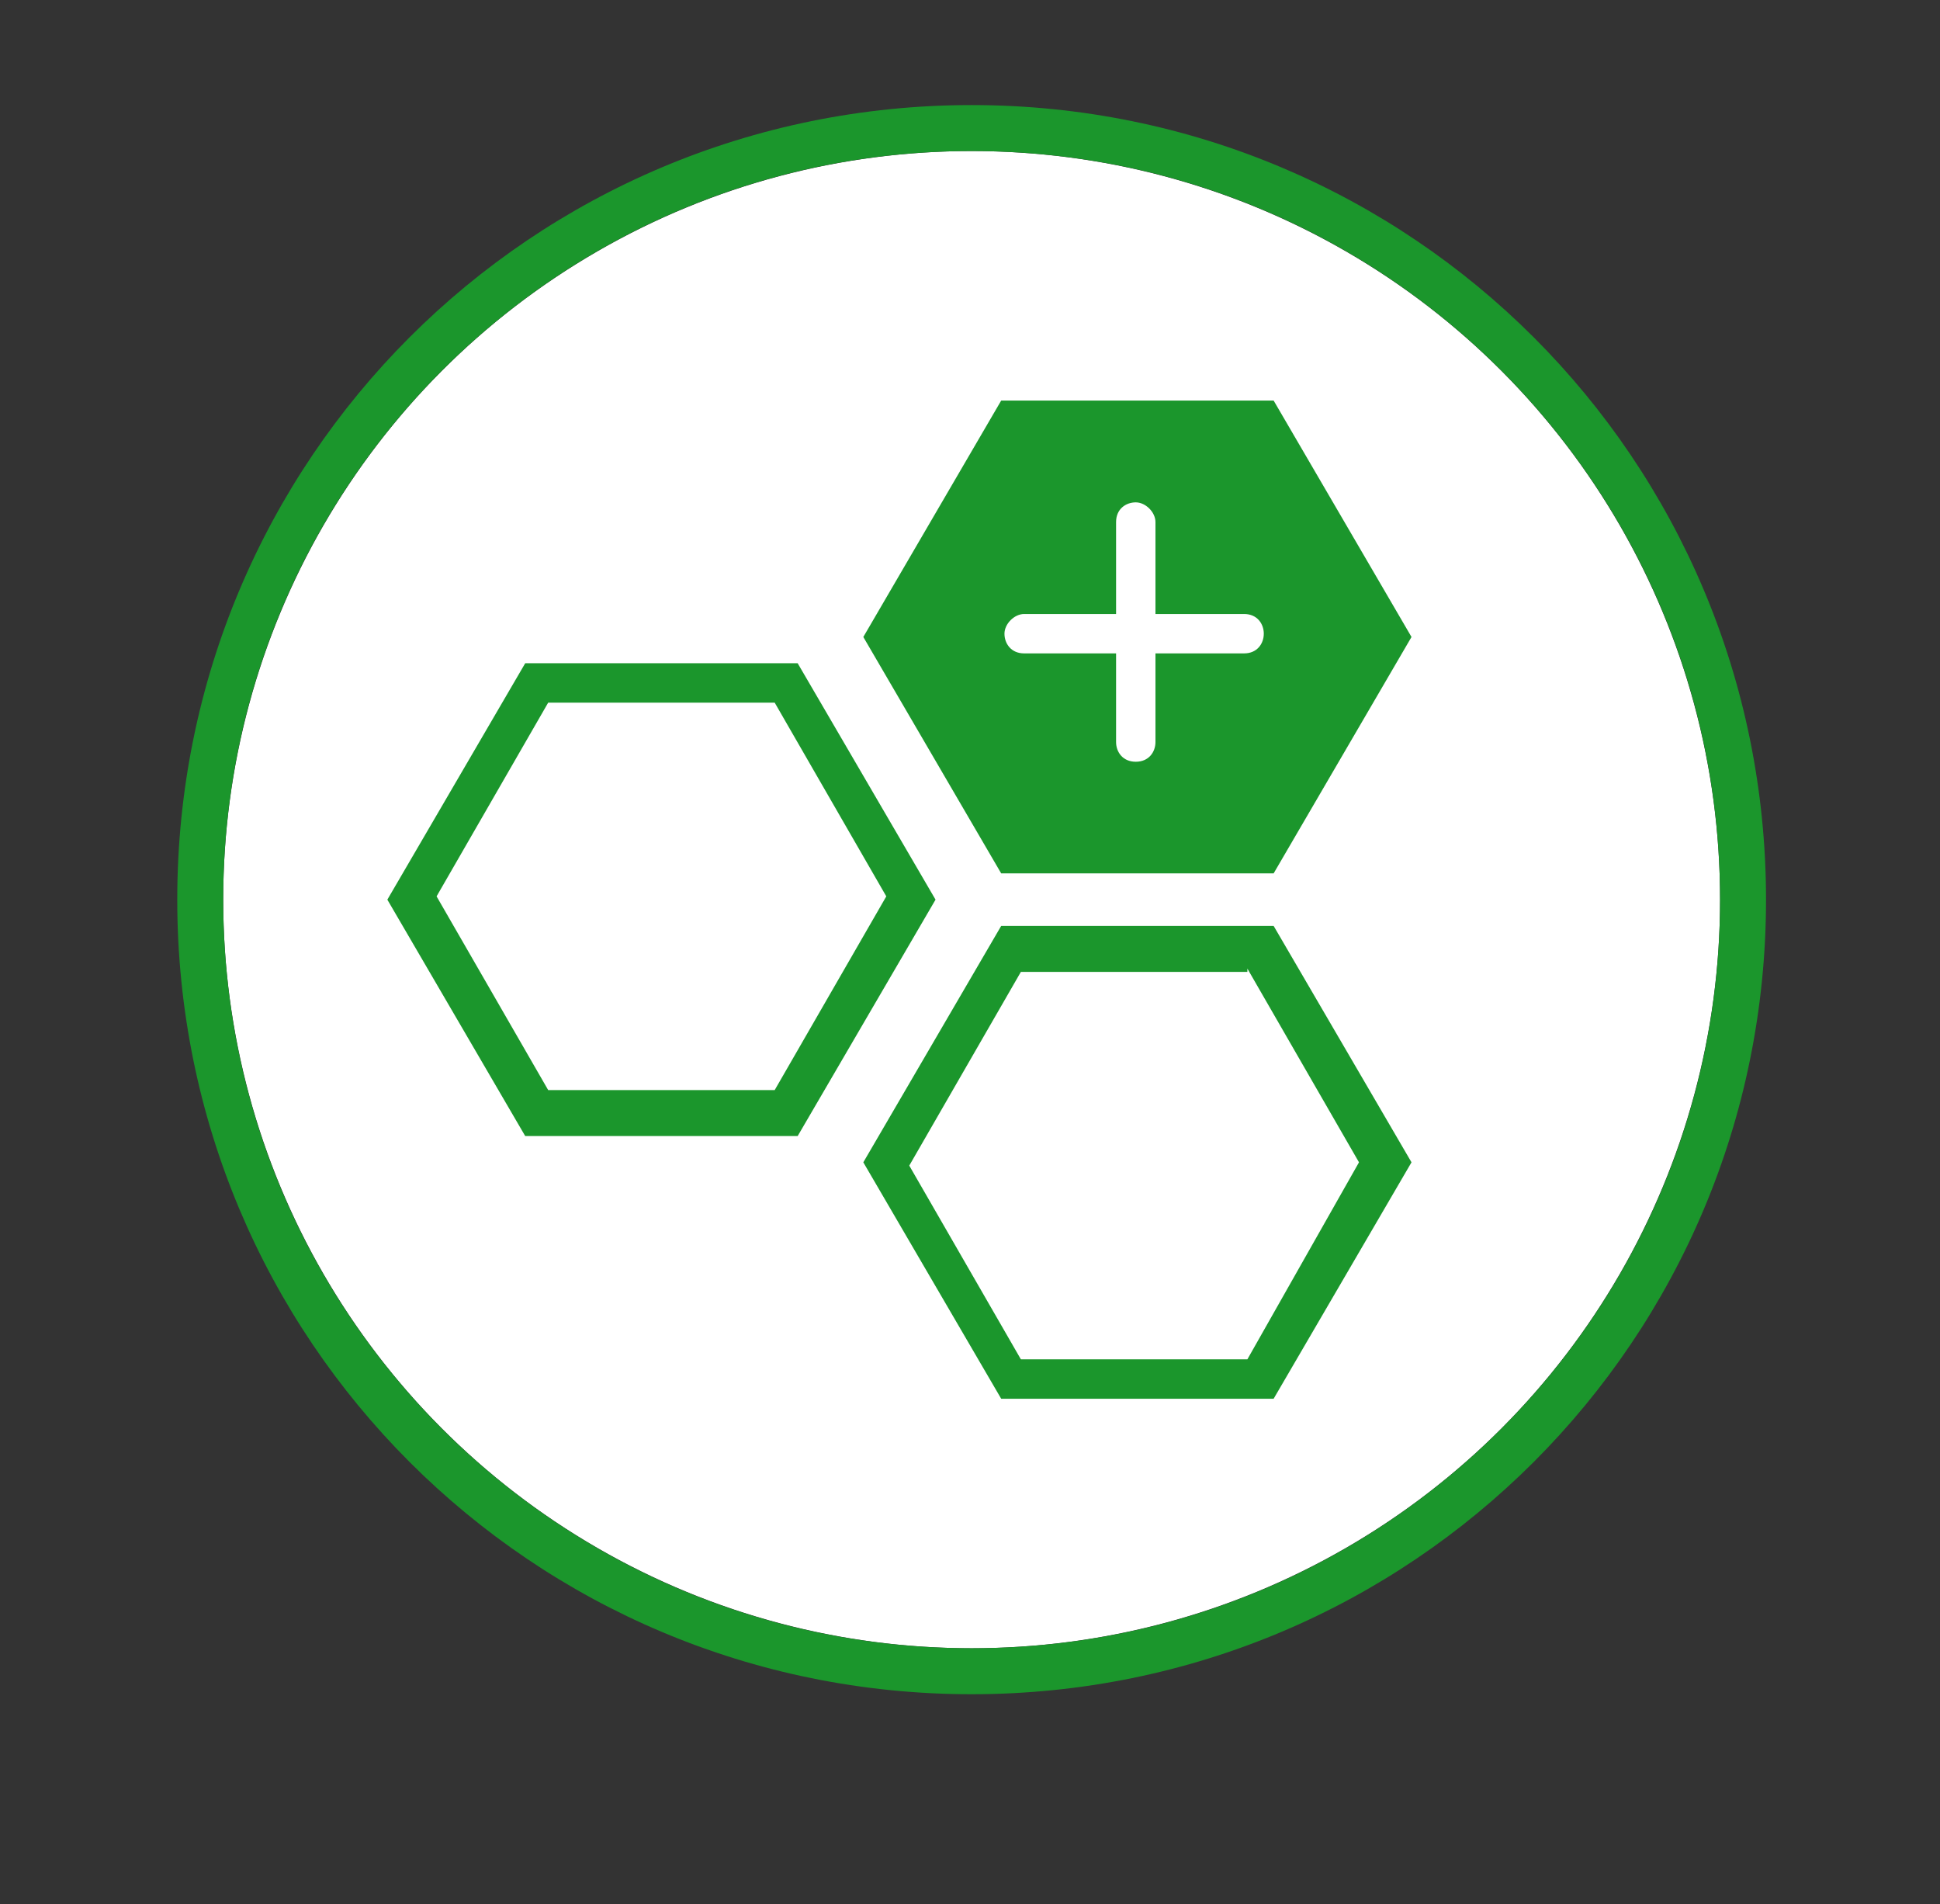 <?xml version="1.0" encoding="utf-8"?>
<!-- Generator: Adobe Illustrator 25.2.0, SVG Export Plug-In . SVG Version: 6.00 Build 0)  -->
<svg version="1.1" id="Ebene_1" xmlns="http://www.w3.org/2000/svg" xmlns:xlink="http://www.w3.org/1999/xlink" x="0px" y="0px"
	 viewBox="0 0 59.1 58" style="enable-background:new 0 0 59.1 58;" xml:space="preserve">
<rect x="0" y="0" width="59.1" height="58" fill="#333333" stroke="none"/>
<style type="text/css">
	.st0{fill:#FFFFFF;}
	.st1{fill:#1B962C;}
</style>
<ellipse class="st0" cx="29.6" cy="27.4" rx="22.8" ry="22.8"/>
<path class="st1" d="M29.6,4.6c12.6,0,22.8,10.2,22.8,22.8S42.2,50.2,29.6,50.2S6.8,40,6.8,27.4S17,4.6,29.6,4.6 M29.6,3.2
	C16.2,3.2,5.4,14,5.4,27.4s10.8,24.2,24.2,24.2s24.2-10.8,24.2-24.2C53.8,14,43,3.2,29.6,3.2L29.6,3.2z"/>
<g>
	<polygon class="st0" points="30.8,42 27,35.4 30.8,28.8 38.4,28.8 42.2,35.4 38.4,42 	"/>
	<path class="st1" d="M38,29.5l3.4,5.9l-3.4,6h-6.9l-3.4-5.9l3.4-5.9H38 M38.8,28.2h-8.3l-4.2,7.2l4.2,7.2h8.3l4.2-7.2L38.8,28.2
		L38.8,28.2z"/>
</g>
<g>
	<polygon class="st0" points="16.4,34 12.6,27.4 16.4,20.8 24,20.8 27.8,27.4 24,34 	"/>
	<path class="st1" d="M23.6,21.4l3.4,5.9l-3.4,5.9h-6.9l-3.4-5.9l3.4-5.9L23.6,21.4 M24.3,20.2H16l-4.2,7.2l4.2,7.2h8.3l4.2-7.2
		L24.3,20.2L24.3,20.2z"/>
</g>
<g>
	<polygon class="st1" points="30.8,26 27,19.4 30.8,12.8 38.4,12.8 42.2,19.4 38.4,26 	"/>
	<path class="st1" d="M38,13.4l3.4,5.9l-3.4,6h-6.9l-3.4-5.9l3.4-5.9H38 M38.8,12.2h-8.3l-4.2,7.2l4.2,7.2h8.3l4.2-7.2L38.8,12.2
		L38.8,12.2z"/>
</g>
<g>
	<path class="st0" d="M37.9,19.9h-6.7c-0.4,0-0.6-0.3-0.6-0.6s0.3-0.6,0.6-0.6h6.7c0.4,0,0.6,0.3,0.6,0.6S38.3,19.9,37.9,19.9z"/>
	<path class="st0" d="M34.6,23.2c-0.4,0-0.6-0.3-0.6-0.6v-6.7c0-0.4,0.3-0.6,0.6-0.6s0.6,0.3,0.6,0.6v6.7
		C35.2,22.9,35,23.2,34.6,23.2z"/>
</g>
</svg>
